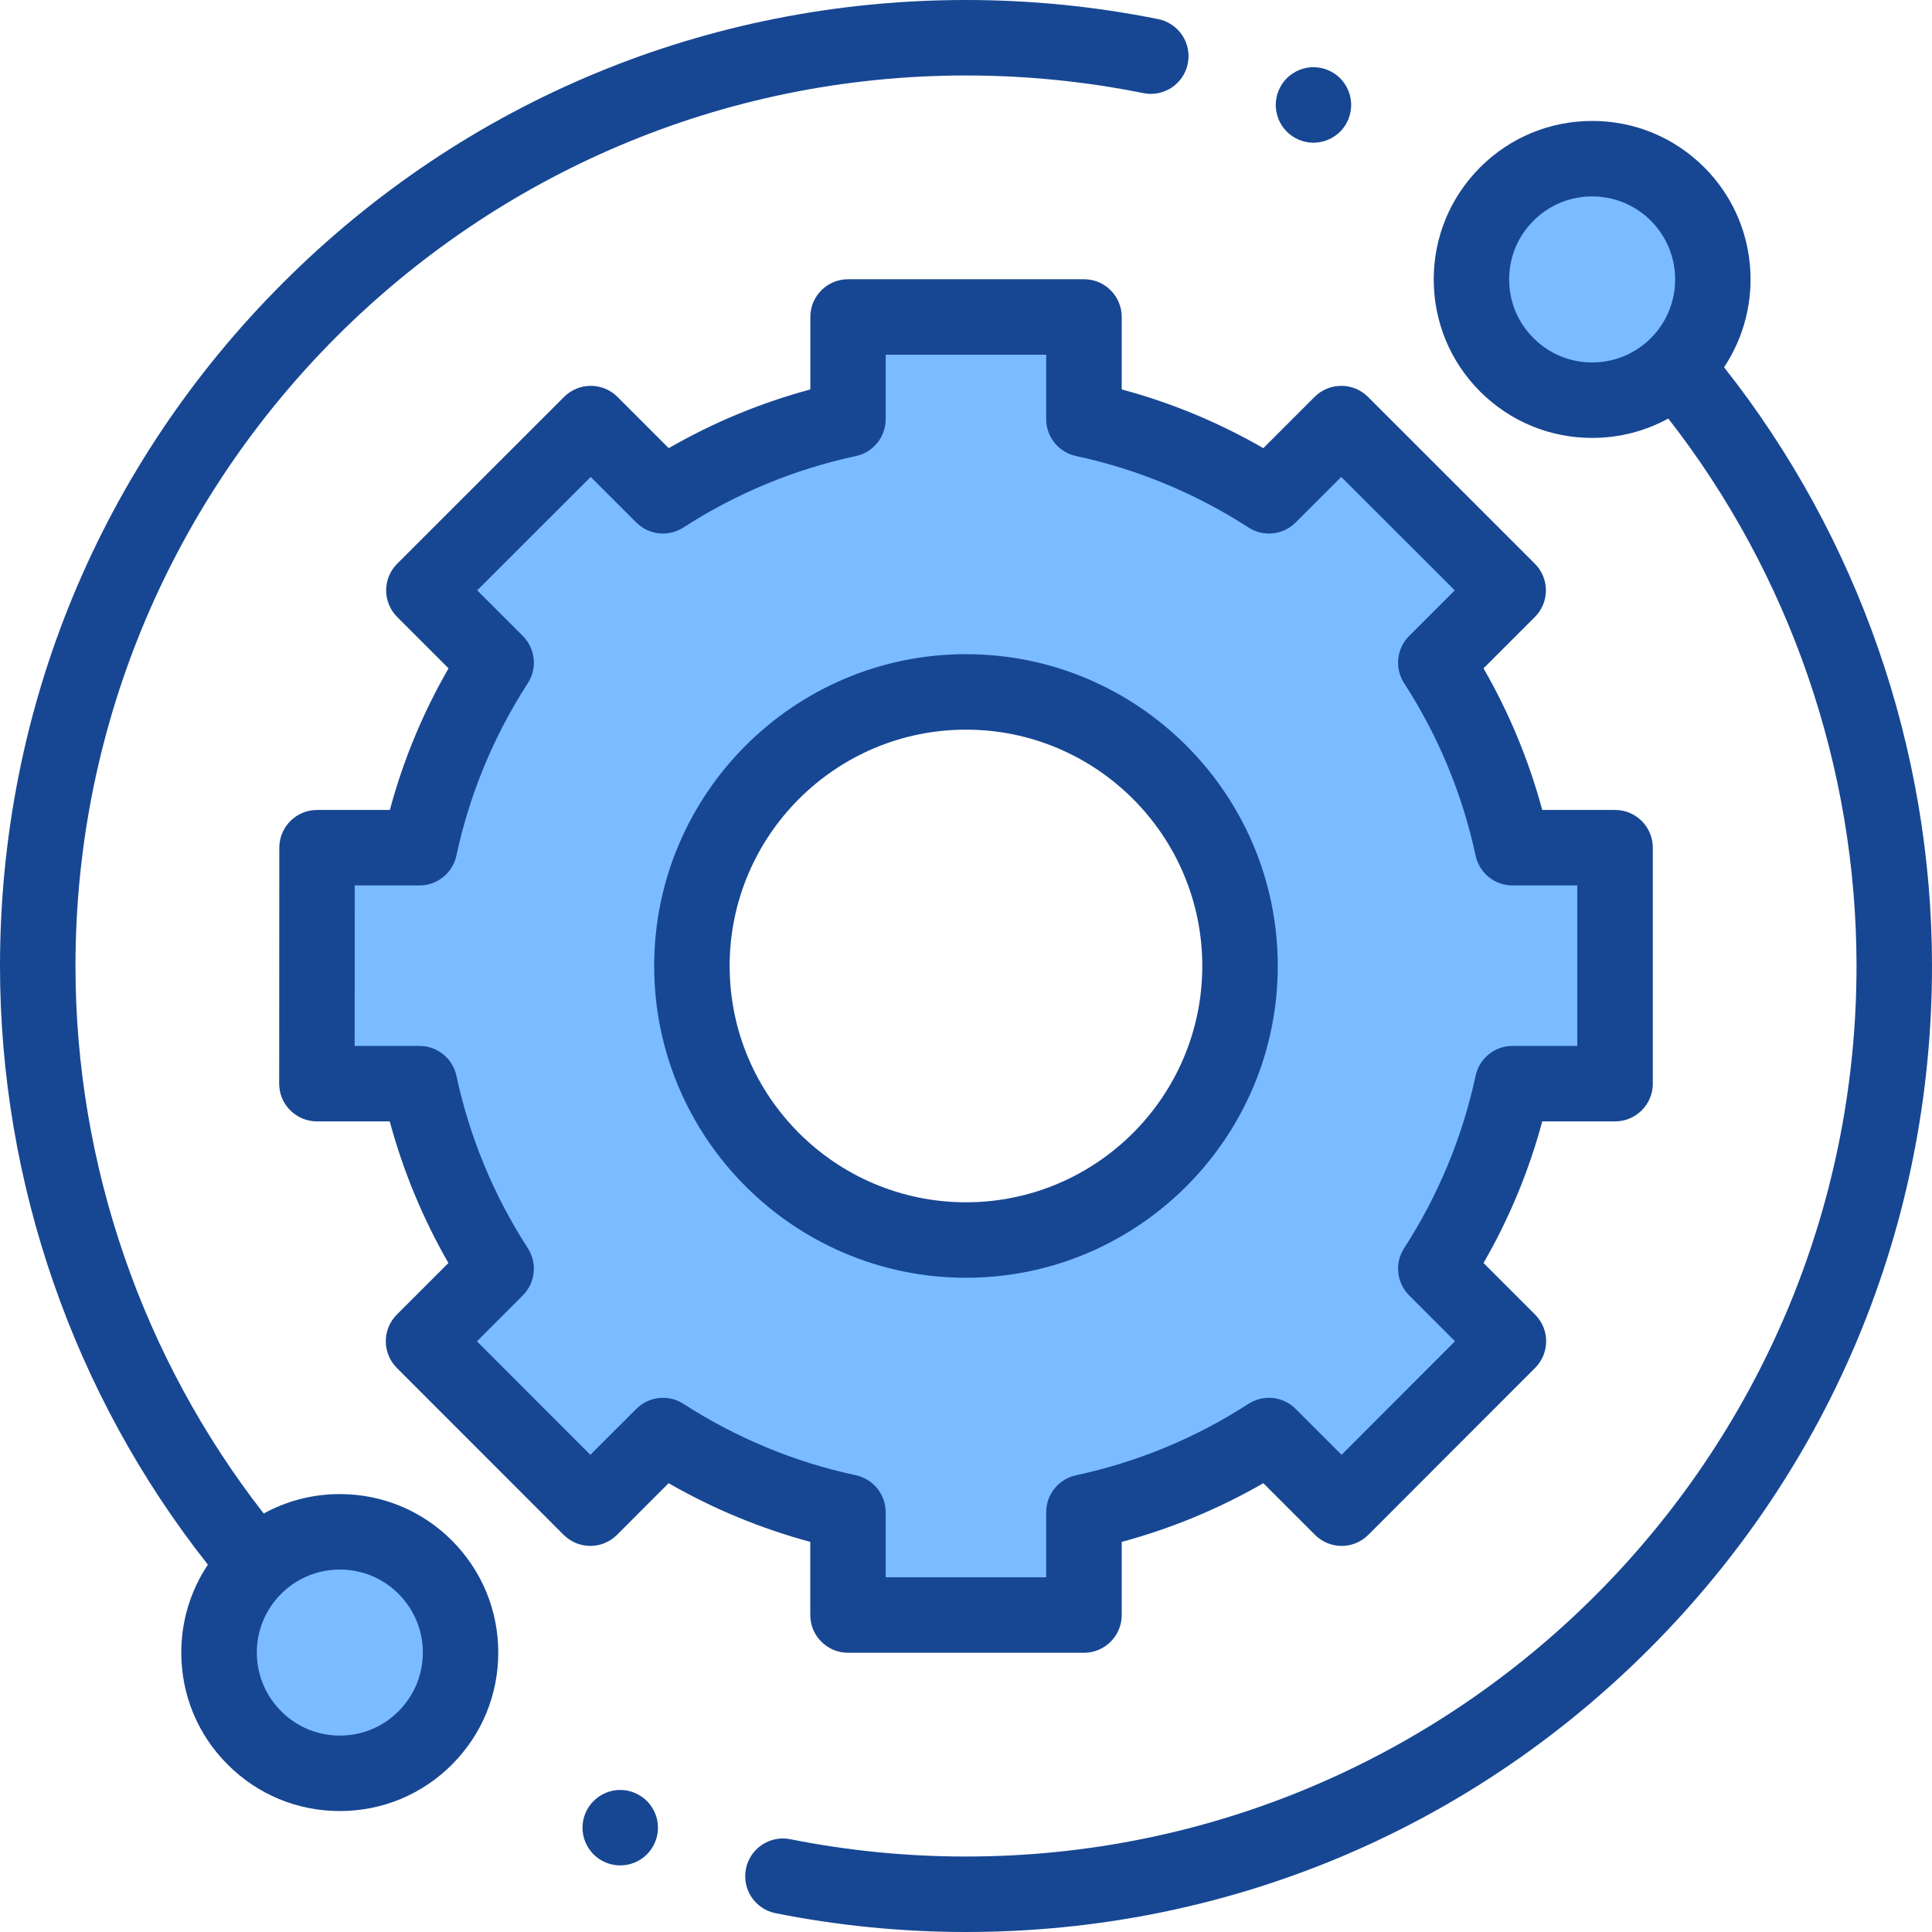 <svg width="30" height="30" viewBox="0 0 30 30" fill="none" xmlns="http://www.w3.org/2000/svg">
<path d="M26.599 4.339C26.599 5.375 25.759 6.214 24.724 6.214C23.688 6.214 22.849 5.375 22.849 4.339C22.849 3.304 23.688 2.464 24.724 2.464C25.759 2.464 26.599 3.304 26.599 4.339Z" fill="#7ABCFF"/>
<path d="M7.151 25.661C7.151 26.697 6.312 27.536 5.276 27.536C4.241 27.536 3.401 26.697 3.401 25.661C3.401 24.625 4.241 23.786 5.276 23.786C6.312 23.786 7.151 24.625 7.151 25.661Z" fill="#7ABCFF"/>
<path d="M23.487 13.162C23.264 12.124 22.855 11.153 22.296 10.289L23.419 9.166L20.827 6.577L19.706 7.698C18.842 7.14 17.872 6.731 16.832 6.507V4.922H13.169V6.508C12.13 6.731 11.159 7.14 10.295 7.699L9.174 6.577L6.582 9.167L7.705 10.29C7.146 11.154 6.737 12.124 6.514 13.163H4.923L4.921 16.827H6.513C6.737 17.866 7.146 18.836 7.704 19.7L6.577 20.827L9.167 23.419L10.295 22.291C11.159 22.85 12.129 23.258 13.169 23.482V25.078H16.832V23.482C17.871 23.258 18.842 22.849 19.706 22.291L20.834 23.419L23.424 20.827L22.297 19.7C22.856 18.836 23.264 17.866 23.488 16.827H25.08V13.163H23.487V13.162ZM15 19.256C12.65 19.256 10.745 17.35 10.745 15C10.745 12.65 12.65 10.744 15 10.744C17.35 10.744 19.256 12.65 19.256 15C19.256 17.35 17.35 19.256 15 19.256Z" fill="#7ABCFF"/>
<path d="M5.276 23.2C4.856 23.2 4.453 23.305 4.095 23.502C2.208 21.083 1.172 18.078 1.172 15C1.172 7.375 7.375 1.172 15 1.172C15.927 1.172 16.853 1.264 17.754 1.446C18.071 1.51 18.38 1.305 18.444 0.988C18.508 0.671 18.303 0.362 17.986 0.297C17.009 0.1 16.005 0 15 0C10.993 0 7.226 1.56 4.393 4.393C1.56 7.226 0 10.993 0 15C0 18.37 1.144 21.659 3.228 24.296C2.96 24.697 2.815 25.168 2.815 25.661C2.815 26.319 3.071 26.937 3.536 27.401C4.001 27.866 4.619 28.122 5.276 28.122C5.934 28.122 6.552 27.866 7.017 27.401C7.481 26.937 7.737 26.319 7.737 25.661C7.737 25.004 7.481 24.386 7.017 23.921C6.552 23.456 5.934 23.2 5.276 23.2ZM6.188 26.572C5.945 26.816 5.621 26.95 5.277 26.95C4.933 26.95 4.609 26.816 4.366 26.572C4.123 26.328 3.988 26.005 3.988 25.661C3.988 25.317 4.122 24.993 4.366 24.749C4.609 24.506 4.933 24.372 5.277 24.372C5.621 24.372 5.945 24.506 6.188 24.749C6.432 24.993 6.566 25.317 6.566 25.661C6.565 26.005 6.431 26.329 6.188 26.572Z" fill="#174793"/>
<path d="M26.771 5.703C27.408 4.748 27.306 3.441 26.464 2.599C25.999 2.134 25.381 1.878 24.724 1.878C24.066 1.878 23.448 2.134 22.983 2.599C22.519 3.064 22.263 3.682 22.263 4.339C22.263 4.997 22.519 5.615 22.983 6.08C23.448 6.544 24.066 6.8 24.724 6.8C25.144 6.8 25.547 6.695 25.905 6.499C27.792 8.917 28.828 11.921 28.828 15C28.828 22.625 22.625 28.828 15 28.828C14.082 28.828 13.164 28.738 12.272 28.559C11.955 28.496 11.647 28.701 11.583 29.018C11.519 29.336 11.725 29.644 12.042 29.708C13.009 29.901 14.005 30 15 30C19.007 30 22.774 28.44 25.607 25.607C28.44 22.774 30 19.007 30 15C30 11.63 28.855 8.34 26.771 5.703ZM23.812 5.25C23.568 5.007 23.434 4.683 23.434 4.339C23.434 3.994 23.568 3.671 23.812 3.428C24.055 3.184 24.379 3.05 24.723 3.05C25.067 3.05 25.391 3.184 25.635 3.428C26.137 3.93 26.137 4.748 25.635 5.25C25.391 5.494 25.067 5.628 24.723 5.628C24.379 5.628 24.056 5.494 23.812 5.25Z" fill="#174793"/>
<path d="M12.582 25.078C12.582 25.402 12.845 25.664 13.168 25.664H16.832C17.155 25.664 17.418 25.402 17.418 25.078V23.942C18.188 23.735 18.925 23.429 19.617 23.031L20.419 23.833C20.529 23.943 20.678 24.005 20.833 24.005C20.988 24.005 21.138 23.943 21.247 23.833L23.837 21.241C24.066 21.012 24.066 20.641 23.837 20.413L23.036 19.612C23.435 18.92 23.741 18.183 23.948 17.413H25.079C25.402 17.413 25.665 17.15 25.665 16.827V13.163C25.665 12.84 25.402 12.577 25.079 12.577H23.948C23.74 11.807 23.435 11.071 23.036 10.378L23.833 9.581C23.943 9.471 24.005 9.322 24.005 9.167C24.005 9.012 23.943 8.862 23.833 8.753L21.242 6.163C21.013 5.934 20.642 5.934 20.413 6.163L19.617 6.959C18.925 6.56 18.189 6.254 17.418 6.047V4.922C17.418 4.598 17.156 4.336 16.832 4.336H13.169C12.845 4.336 12.583 4.598 12.583 4.922V6.047C11.813 6.255 11.076 6.56 10.384 6.959L9.588 6.163C9.359 5.934 8.988 5.934 8.759 6.163L6.168 8.753C6.058 8.863 5.996 9.012 5.996 9.167C5.996 9.322 6.058 9.472 6.168 9.581L6.965 10.378C6.566 11.07 6.26 11.807 6.054 12.577H4.923C4.6 12.577 4.337 12.84 4.337 13.163L4.335 16.827C4.335 16.982 4.396 17.132 4.507 17.241C4.617 17.351 4.766 17.413 4.921 17.413H6.052C6.26 18.183 6.565 18.92 6.963 19.612L6.162 20.413C5.934 20.641 5.933 21.012 6.162 21.241L8.752 23.833C8.863 23.943 9.011 24.005 9.167 24.005C9.322 24.005 9.471 23.943 9.581 23.833L10.382 23.031C11.075 23.429 11.812 23.735 12.582 23.942V25.078H12.582ZM10.613 21.799C10.381 21.649 10.077 21.681 9.881 21.877L9.167 22.59L7.406 20.828L8.118 20.115C8.313 19.919 8.346 19.614 8.196 19.382C7.665 18.56 7.292 17.659 7.087 16.704C7.029 16.434 6.79 16.241 6.513 16.241H5.507L5.509 13.749H6.513C6.789 13.749 7.029 13.556 7.087 13.286C7.292 12.331 7.665 11.43 8.196 10.608C8.346 10.376 8.313 10.071 8.118 9.875L7.41 9.167L9.172 7.406L9.88 8.113C10.075 8.309 10.38 8.341 10.612 8.191C11.434 7.66 12.335 7.287 13.29 7.082C13.561 7.024 13.753 6.785 13.753 6.509V5.508H16.245V6.508C16.245 6.784 16.438 7.023 16.708 7.081C17.663 7.286 18.564 7.66 19.387 8.191C19.619 8.341 19.923 8.309 20.119 8.113L20.827 7.406L22.589 9.167L21.881 9.875C21.685 10.071 21.653 10.376 21.803 10.608C22.334 11.43 22.708 12.331 22.913 13.286C22.971 13.556 23.209 13.749 23.486 13.749H24.492V16.241H23.486C23.21 16.241 22.971 16.434 22.913 16.704C22.708 17.659 22.334 18.56 21.803 19.382C21.653 19.614 21.686 19.919 21.881 20.115L22.593 20.827L20.832 22.59L20.118 21.877C19.923 21.681 19.618 21.649 19.386 21.799C18.564 22.33 17.663 22.703 16.708 22.908C16.438 22.966 16.245 23.205 16.245 23.482V24.492H13.753V23.482C13.753 23.206 13.56 22.966 13.29 22.908C12.336 22.703 11.435 22.329 10.613 21.799Z" fill="#174793"/>
<path d="M19.841 15C19.841 12.33 17.669 10.158 15 10.158C12.33 10.158 10.158 12.33 10.158 15C10.158 17.669 12.33 19.841 15 19.841C17.669 19.841 19.841 17.669 19.841 15ZM11.33 15C11.33 12.976 12.976 11.33 15 11.33C17.024 11.33 18.669 12.977 18.669 15C18.669 17.023 17.024 18.669 15 18.669C12.976 18.669 11.33 17.024 11.33 15Z" fill="#174793"/>
<path d="M20.395 2.216C20.55 2.216 20.701 2.153 20.81 2.044C20.919 1.935 20.981 1.784 20.981 1.629C20.981 1.476 20.919 1.325 20.81 1.215C20.701 1.106 20.55 1.043 20.395 1.043C20.241 1.043 20.09 1.106 19.981 1.215C19.872 1.325 19.81 1.475 19.81 1.629C19.81 1.784 19.872 1.935 19.981 2.044C20.09 2.153 20.241 2.216 20.395 2.216Z" fill="#174793"/>
<path d="M9.631 27.794C9.477 27.794 9.326 27.857 9.217 27.966C9.108 28.075 9.045 28.226 9.045 28.38C9.045 28.535 9.108 28.686 9.217 28.795C9.326 28.904 9.477 28.966 9.631 28.966C9.785 28.966 9.936 28.904 10.045 28.795C10.154 28.686 10.217 28.535 10.217 28.38C10.217 28.226 10.154 28.075 10.045 27.966C9.936 27.857 9.785 27.794 9.631 27.794Z" fill="#174793"/>
</svg>
